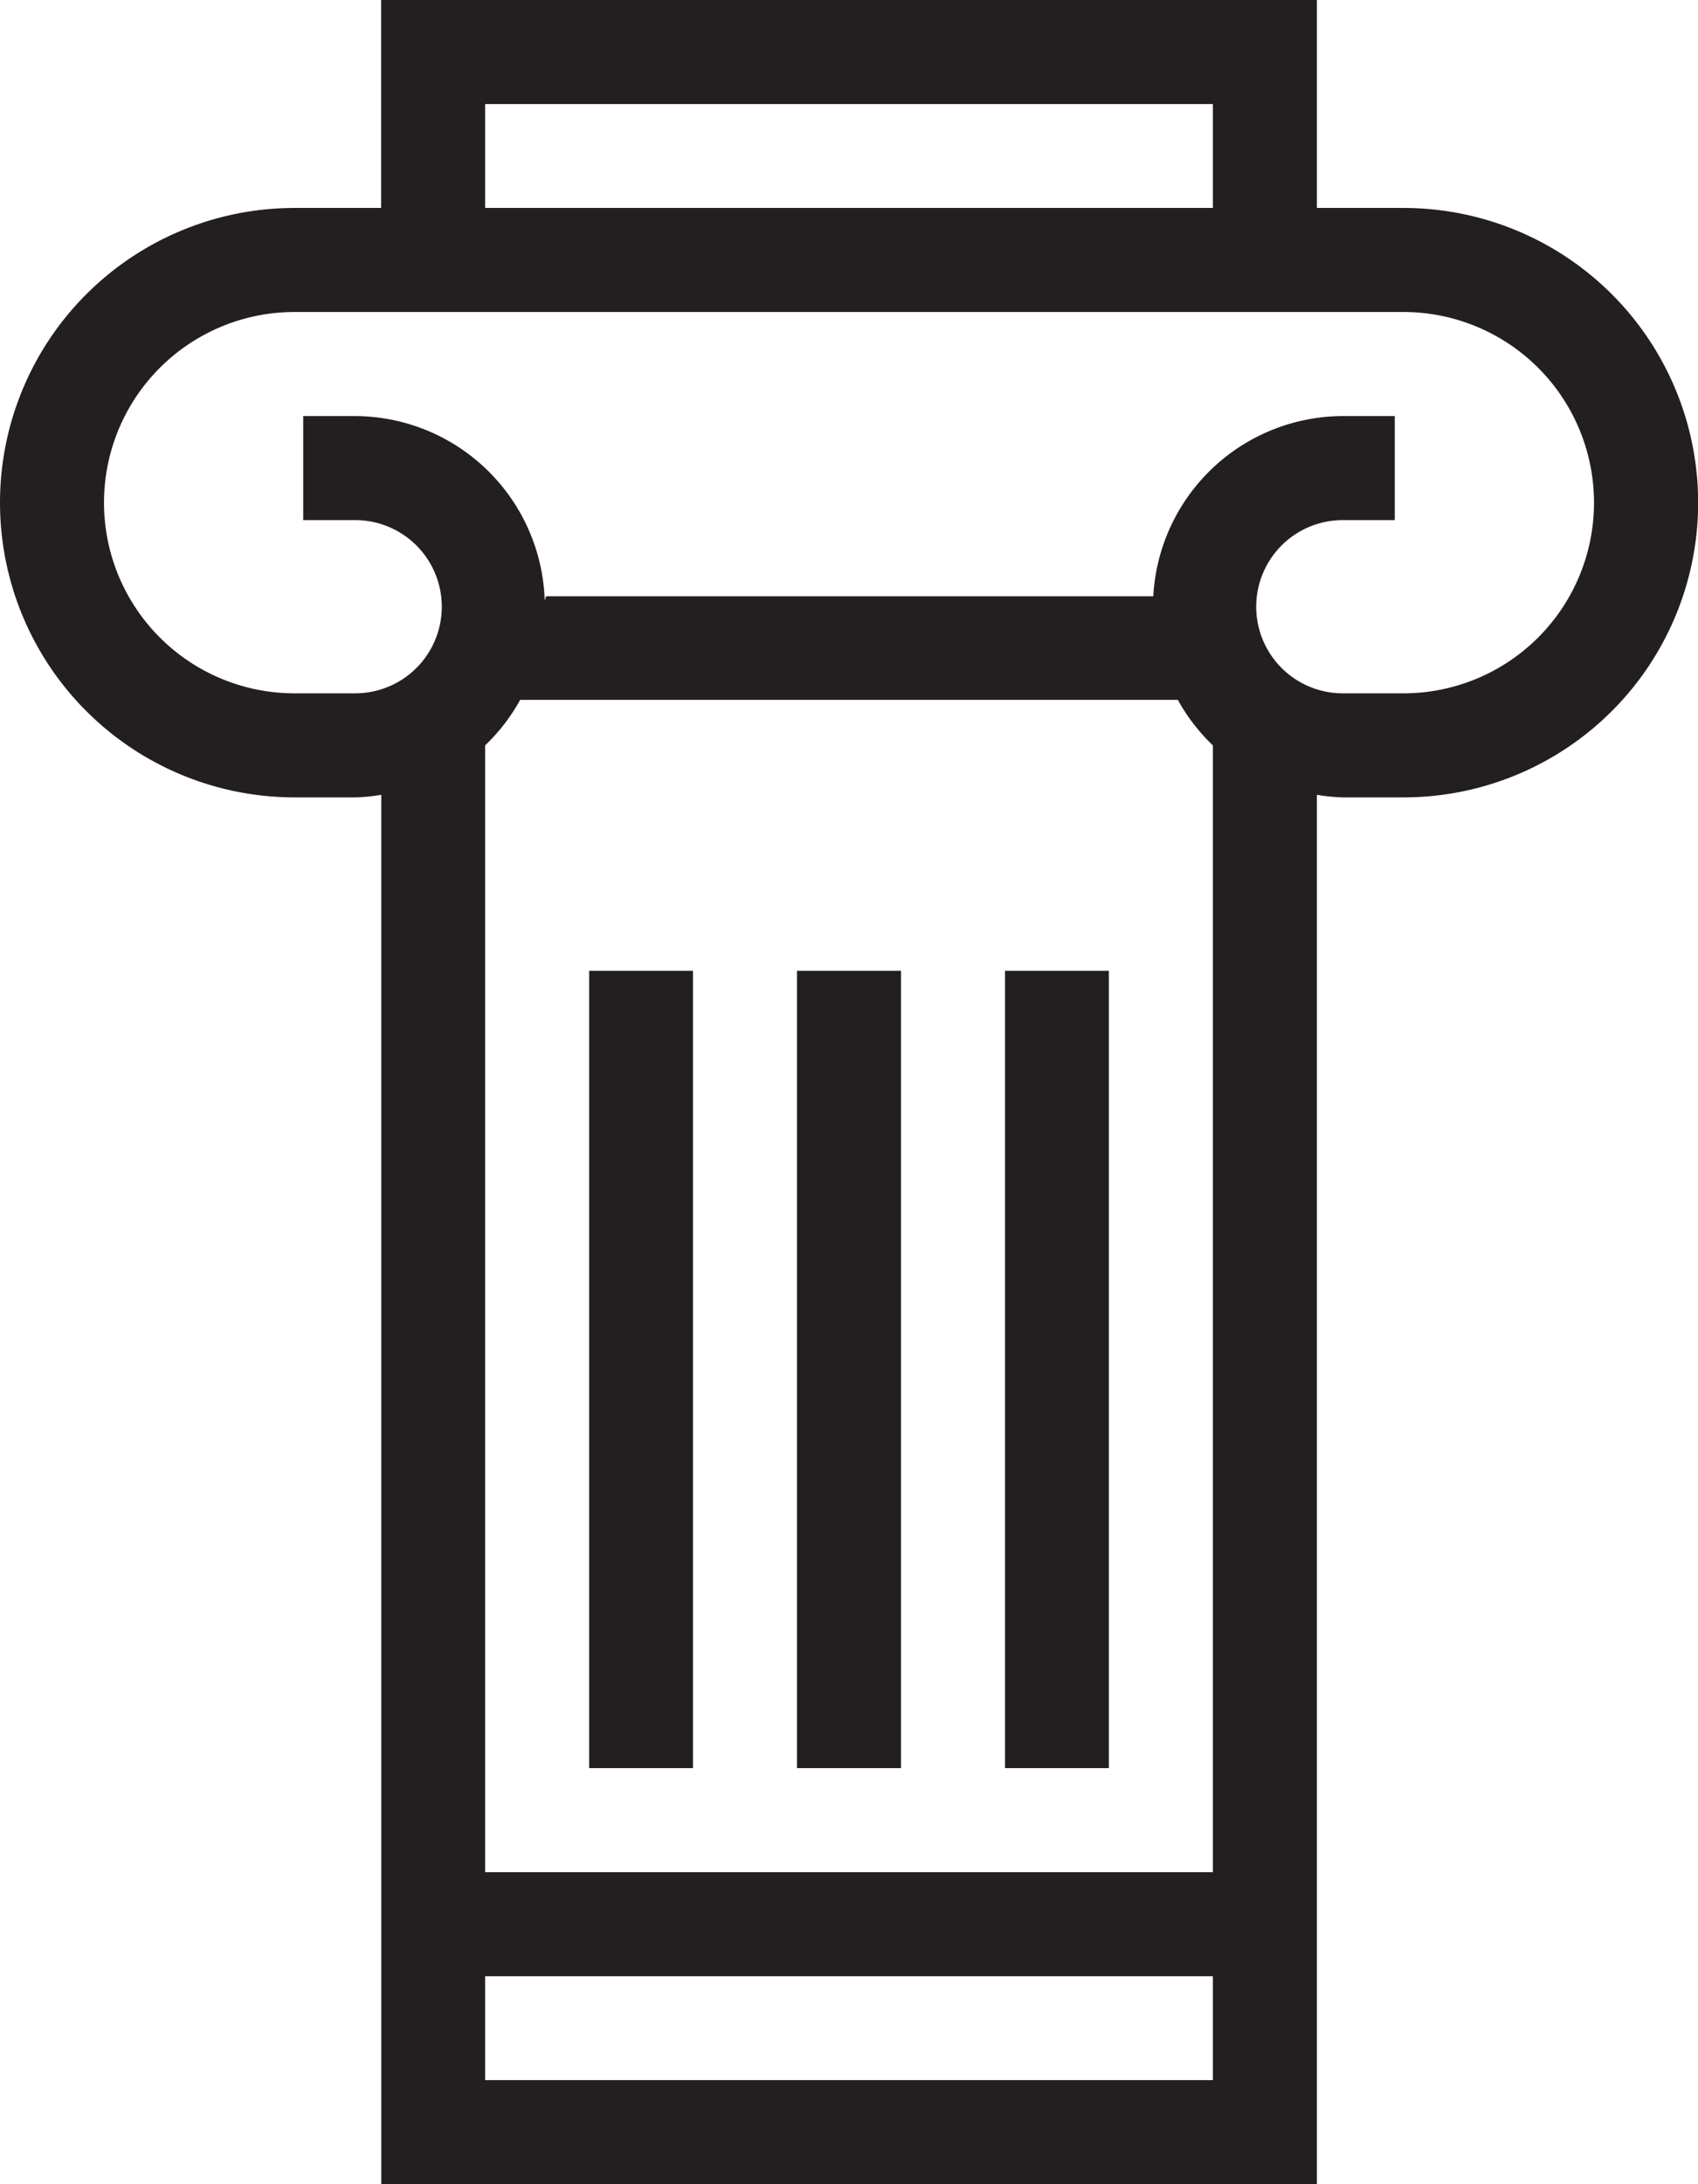 <svg id="Layer_1" data-name="Layer 1" xmlns="http://www.w3.org/2000/svg" viewBox="0 0 112 144"><defs><style>.cls-1{fill:#231f20;}</style></defs><title>icon-column</title><path class="cls-1" d="M38.86,116.57h6.85V64H38.86Zm13.71,0h6.86V64H52.57Zm13.72,0h6.85V64H66.29ZM92.57,45.71h-4a5.71,5.71,0,1,1,0-11.42H92V27.43H88.58A12.56,12.56,0,0,0,76.07,39.31H36c0,.1-.05.2-.07.3A12.56,12.56,0,0,0,23.42,27.43H20v6.86h3.43a5.71,5.71,0,1,1,0,11.42h-4a12.57,12.57,0,0,1,0-25.14H92.57a12.57,12.57,0,1,1,0,25.14M80,123.43H32V49.14a12.41,12.41,0,0,0,2.31-3H77.69a12.41,12.41,0,0,0,2.31,3Zm0,13.71H32v-6.85H80ZM32,6.86H80v6.85H32Zm60.57,6.85H86.86V0H25.14V13.71H19.43a19.43,19.43,0,0,0,0,38.86h4a12.08,12.08,0,0,0,1.72-.17V144H86.86V52.4a12.08,12.08,0,0,0,1.72.17h4a19.43,19.43,0,1,0,0-38.86"/></svg>